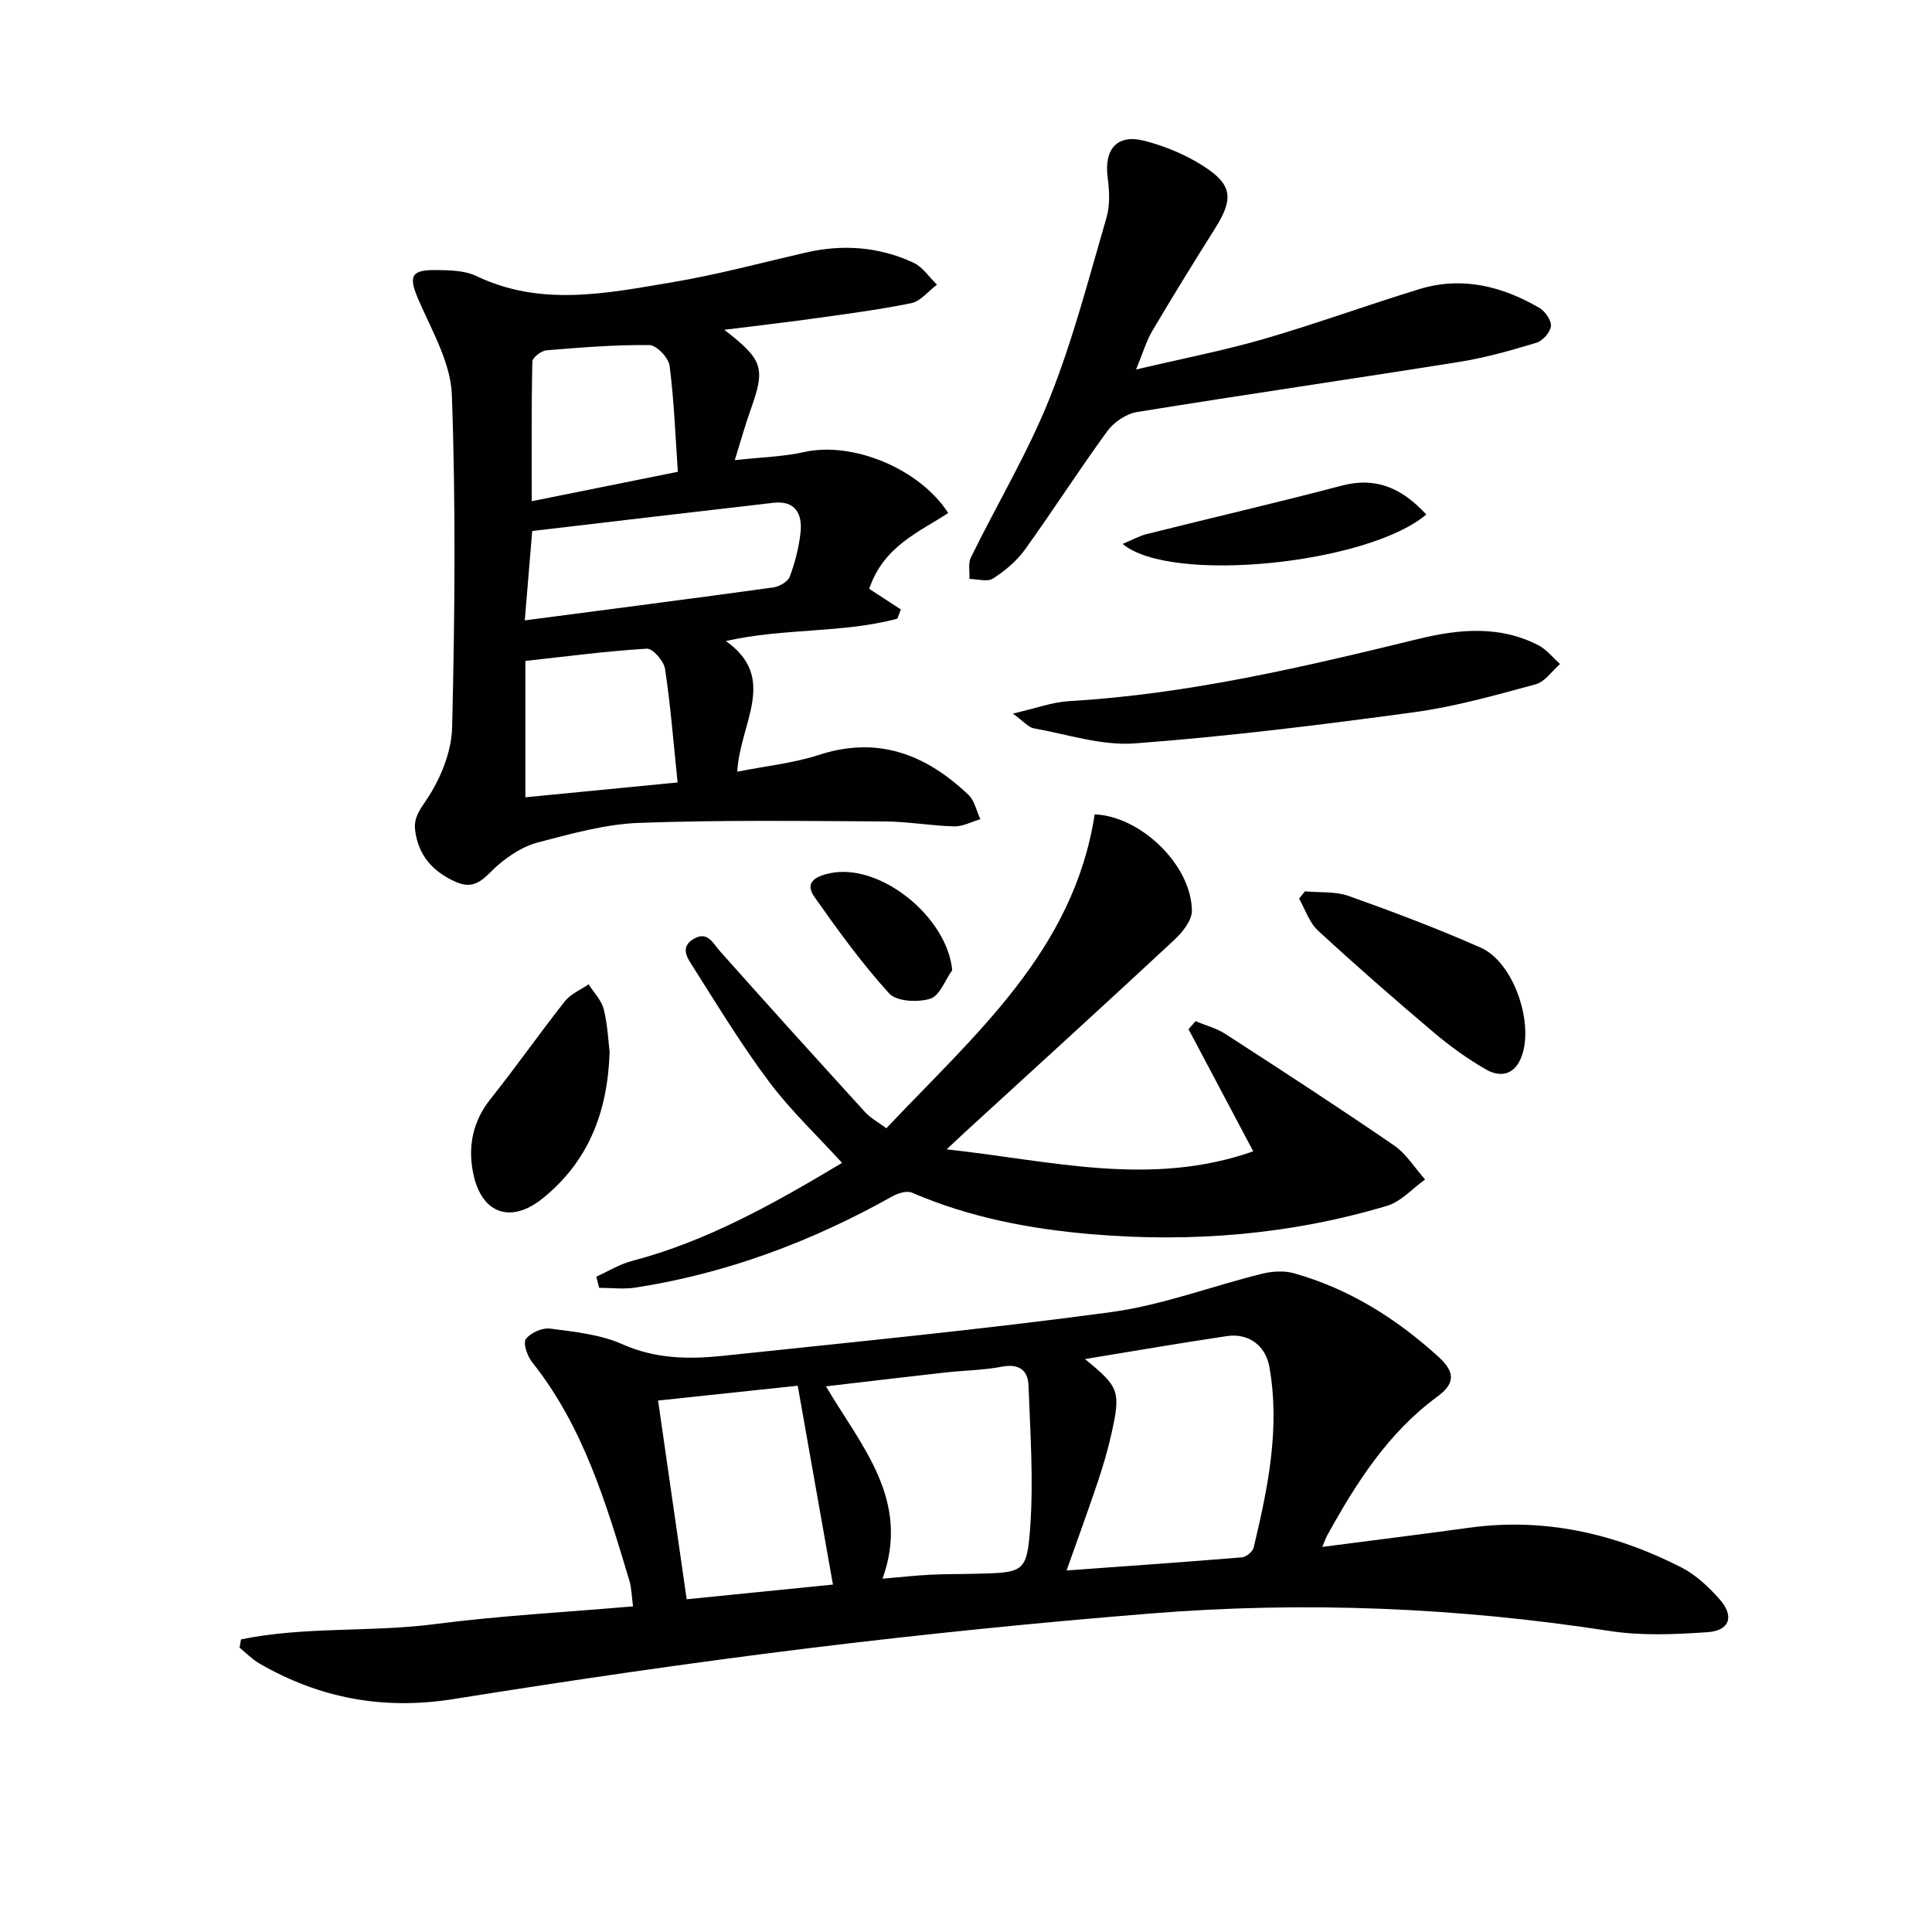 <svg enable-background="new 0 0 400 400" viewBox="0 0 400 400" xmlns="http://www.w3.org/2000/svg"><g fill="#010104"><path d="m49.9 339.42c13.18-2.72 26.79-1.44 40.09-3.16 13.47-1.75 27.07-2.47 41.07-3.68-.29-2.16-.3-3.82-.76-5.35-4.79-15.92-9.5-31.87-20.14-45.22-.99-1.25-1.91-3.93-1.28-4.78.96-1.3 3.4-2.37 5.02-2.16 5.06.67 10.38 1.2 14.96 3.24 6.89 3.06 13.82 3.14 20.89 2.39 26.76-2.83 53.55-5.43 80.21-9.03 10.58-1.43 20.82-5.35 31.27-7.94 2.12-.53 4.62-.69 6.69-.11 11.41 3.22 21.16 9.34 29.92 17.31 3.56 3.25 3.35 5.57-.26 8.23-10.2 7.49-16.79 17.86-22.78 28.7-.37.68-.62 1.42-1.03 2.41 10.4-1.35 20.41-2.59 30.4-3.97 15.55-2.14 30.11 1.17 43.89 8.19 3.02 1.54 5.71 4.06 7.98 6.64 3.09 3.51 2.09 6.48-2.53 6.8-6.74.46-13.66.77-20.29-.26-31.55-4.88-63.24-6.17-95.01-3.61-23.68 1.91-47.33 4.3-70.91 7.2-24.54 3.02-49.03 6.62-73.45 10.52-14.46 2.31-27.71-.16-40.21-7.41-1.47-.86-2.7-2.15-4.04-3.24.11-.57.2-1.14.3-1.71zm174.73-58.04c7.08 5.78 7.43 6.63 5.51 15.34-.75 3.39-1.74 6.74-2.84 10.04-1.99 5.94-4.15 11.82-6.48 18.39 12.51-.91 24.41-1.73 36.31-2.72.89-.07 2.23-1.18 2.43-2.03 2.94-12.3 5.51-24.69 3.25-37.41-.8-4.51-4.43-7.01-8.75-6.37-9.68 1.43-19.32 3.11-29.43 4.76zm-41.91 45.47c4.02-.34 6.95-.68 9.89-.82 3.15-.16 6.31-.12 9.47-.2 9.87-.25 10.54-.21 11.22-9.74.69-9.7 0-19.52-.36-29.27-.11-3.09-1.95-4.53-5.45-3.87-3.89.74-7.91.78-11.87 1.22-7.87.88-15.73 1.82-24.61 2.86 7.4 12.52 17.55 23.53 11.71 39.82zm-40.55 4.26c10.6-1.07 20.64-2.07 30.28-3.04-2.53-14.26-4.88-27.55-7.29-41.17-9.69 1.03-19.26 2.04-28.91 3.07 2.03 14.1 3.92 27.21 5.92 41.14z"/><path d="m149.96 68.28c8.13 6.31 8.54 7.9 5.39 16.72-1.1 3.09-1.97 6.27-3.22 10.27 5.29-.59 9.96-.7 14.43-1.69 9.82-2.19 23.71 3.29 29.76 12.63-6.03 3.97-13.36 6.83-16.36 15.7 1.86 1.22 4.2 2.74 6.55 4.27-.24.64-.48 1.27-.72 1.91-11.37 3.05-23.38 1.89-35.51 4.63 10.88 7.67 2.91 16.94 2.36 27.05 5.86-1.17 11.58-1.74 16.93-3.48 12.27-3.99 22.17-.05 30.94 8.27 1.27 1.21 1.66 3.34 2.46 5.05-1.81.53-3.64 1.53-5.43 1.48-4.81-.12-9.6-1-14.4-1.02-16.95-.09-33.92-.32-50.85.3-7.02.26-14.04 2.26-20.91 4.04-2.94.76-5.81 2.61-8.17 4.61-2.65 2.24-4.46 5.52-8.81 3.59-4.79-2.13-7.85-5.53-8.46-10.8-.29-2.45.9-4.06 2.37-6.24 2.89-4.3 5.18-9.89 5.3-15 .55-22.94.77-45.92-.06-68.84-.24-6.59-4.08-13.17-6.84-19.51-2.17-4.99-1.75-6.39 3.64-6.31 2.78.04 5.87.08 8.28 1.24 13.36 6.41 26.98 3.57 40.49 1.3 9.3-1.56 18.46-4.03 27.66-6.15 7.68-1.77 15.18-1.23 22.31 2.07 1.93.89 3.29 3.01 4.9 4.57-1.77 1.32-3.37 3.43-5.33 3.83-6.97 1.42-14.05 2.31-21.11 3.3-5.54.76-11.12 1.4-17.59 2.21zm-41.31 60.16c17.65-2.31 34.56-4.49 51.45-6.82 1.26-.17 3.03-1.2 3.42-2.25 1.09-2.92 1.89-6.04 2.22-9.13.41-3.84-1.06-6.66-5.62-6.14-16.59 1.9-33.17 3.87-49.93 5.84-.55 6.56-1.02 12.14-1.54 18.5zm31.64 33.56c-.88-8.43-1.46-16.01-2.6-23.51-.25-1.62-2.55-4.27-3.77-4.19-8.4.51-16.76 1.62-25.15 2.54v28.23c10.44-1.01 20.48-1.99 31.52-3.07zm.05-64.32c-.52-7.53-.78-14.79-1.71-21.96-.21-1.65-2.71-4.26-4.18-4.28-7.11-.07-14.23.5-21.32 1.09-1.07.09-2.89 1.5-2.91 2.33-.21 9.51-.13 19.03-.13 28.91 10.35-2.08 19.87-4 30.25-6.09z"/><path d="m259.47 238.37c-4.8-9.05-9.1-17.17-13.4-25.29.49-.55.97-1.1 1.46-1.65 2.06.86 4.31 1.43 6.16 2.63 11.71 7.58 23.41 15.18 34.91 23.07 2.56 1.76 4.32 4.68 6.45 7.07-2.62 1.87-4.98 4.59-7.9 5.46-19.96 5.96-40.38 7.63-61.13 5.87-12.83-1.09-25.31-3.47-37.2-8.6-1.06-.46-2.88.09-4.03.74-16.67 9.35-34.3 15.98-53.23 18.91-2.45.38-5 .05-7.51.05-.2-.77-.39-1.54-.59-2.31 2.46-1.11 4.81-2.58 7.38-3.25 15.64-4.11 29.49-11.93 43.5-20.31-5.21-5.71-10.64-10.84-15.07-16.74-5.67-7.55-10.6-15.67-15.67-23.66-1.12-1.77-3.05-4.22.06-6 2.87-1.64 3.91.91 5.48 2.66 9.93 11.17 19.96 22.25 30.02 33.29 1.08 1.18 2.59 1.97 4.35 3.28 18.26-19.35 38.78-36.71 43.13-64.98 9.48.36 20.03 10.45 20.13 19.94.02 2.04-1.99 4.51-3.7 6.1-14.38 13.38-28.91 26.59-43.39 39.86-.95.87-1.88 1.75-3.69 3.45 21.62 2.34 42.15 7.9 63.48.41z"/><path d="m235.21 76.5c9.57-2.26 18.14-3.91 26.49-6.33 10.82-3.14 21.42-7.03 32.2-10.32 8.8-2.69 17.09-.6 24.82 3.9 1.2.7 2.5 2.59 2.38 3.79-.13 1.27-1.7 3.03-3 3.42-5.22 1.58-10.51 3.09-15.88 3.95-22.26 3.56-44.58 6.79-66.83 10.4-2.23.36-4.78 2.1-6.14 3.96-5.87 8.04-11.24 16.45-17.06 24.53-1.71 2.37-4.13 4.39-6.6 5.98-1.16.75-3.23.1-4.88.08.08-1.49-.3-3.21.3-4.44 5.41-11.03 11.79-21.66 16.33-33.03 4.83-12.1 8.1-24.83 11.76-37.38.76-2.59.57-5.59.22-8.33-.73-5.8 1.95-8.97 7.57-7.54 4.26 1.08 8.54 2.87 12.24 5.23 6.06 3.86 6.29 6.8 2.47 12.87-4.42 7.02-8.78 14.08-13 21.22-1.24 2.09-1.93 4.51-3.39 8.04z"/><path d="m209.7 147.74c4.75-1.09 8.17-2.38 11.65-2.58 24.63-1.43 48.48-7.06 72.33-12.88 8.3-2.03 16.79-2.84 24.82 1.31 1.71.88 3.01 2.57 4.49 3.89-1.67 1.45-3.13 3.68-5.05 4.2-8.31 2.25-16.68 4.63-25.18 5.78-19.2 2.61-38.46 5-57.78 6.45-6.87.52-13.98-1.87-20.95-3.12-1.11-.2-2.05-1.4-4.33-3.05z"/><path d="m270.17 184.54c3.05.29 6.31-.02 9.11.98 9.21 3.28 18.37 6.74 27.31 10.69 6.94 3.07 11.28 16.23 8.21 23.09-1.53 3.42-4.43 3.67-7.07 2.16-3.85-2.2-7.52-4.85-10.91-7.72-8.12-6.87-16.14-13.87-23.95-21.08-1.8-1.66-2.64-4.37-3.91-6.6.39-.5.8-1.01 1.21-1.52z"/><path d="m126.22 217.82c-.43 12.79-4.6 22.8-13.85 30.28-6.6 5.33-12.65 3.21-14.38-5.08-1.16-5.56-.17-10.8 3.57-15.49 5.28-6.63 10.15-13.59 15.4-20.24 1.2-1.52 3.25-2.35 4.91-3.5 1.08 1.72 2.66 3.3 3.13 5.17.81 3.19.93 6.56 1.22 8.86z"/><path d="m295.3 106.52c-12.15 10.3-53.01 14.43-62.87 6.09 1.88-.78 3.38-1.63 4.99-2.04 13.46-3.37 26.98-6.5 40.4-10.03 7.19-1.89 12.51.62 17.48 5.98z"/><path d="m197.15 200.86c-1.49 2.07-2.61 5.33-4.55 5.92-2.58.79-6.98.58-8.51-1.1-5.65-6.22-10.62-13.09-15.47-19.98-2.31-3.28.79-4.39 3.23-4.91 10.31-2.18 24.21 8.95 25.3 20.07z"/></g></svg>